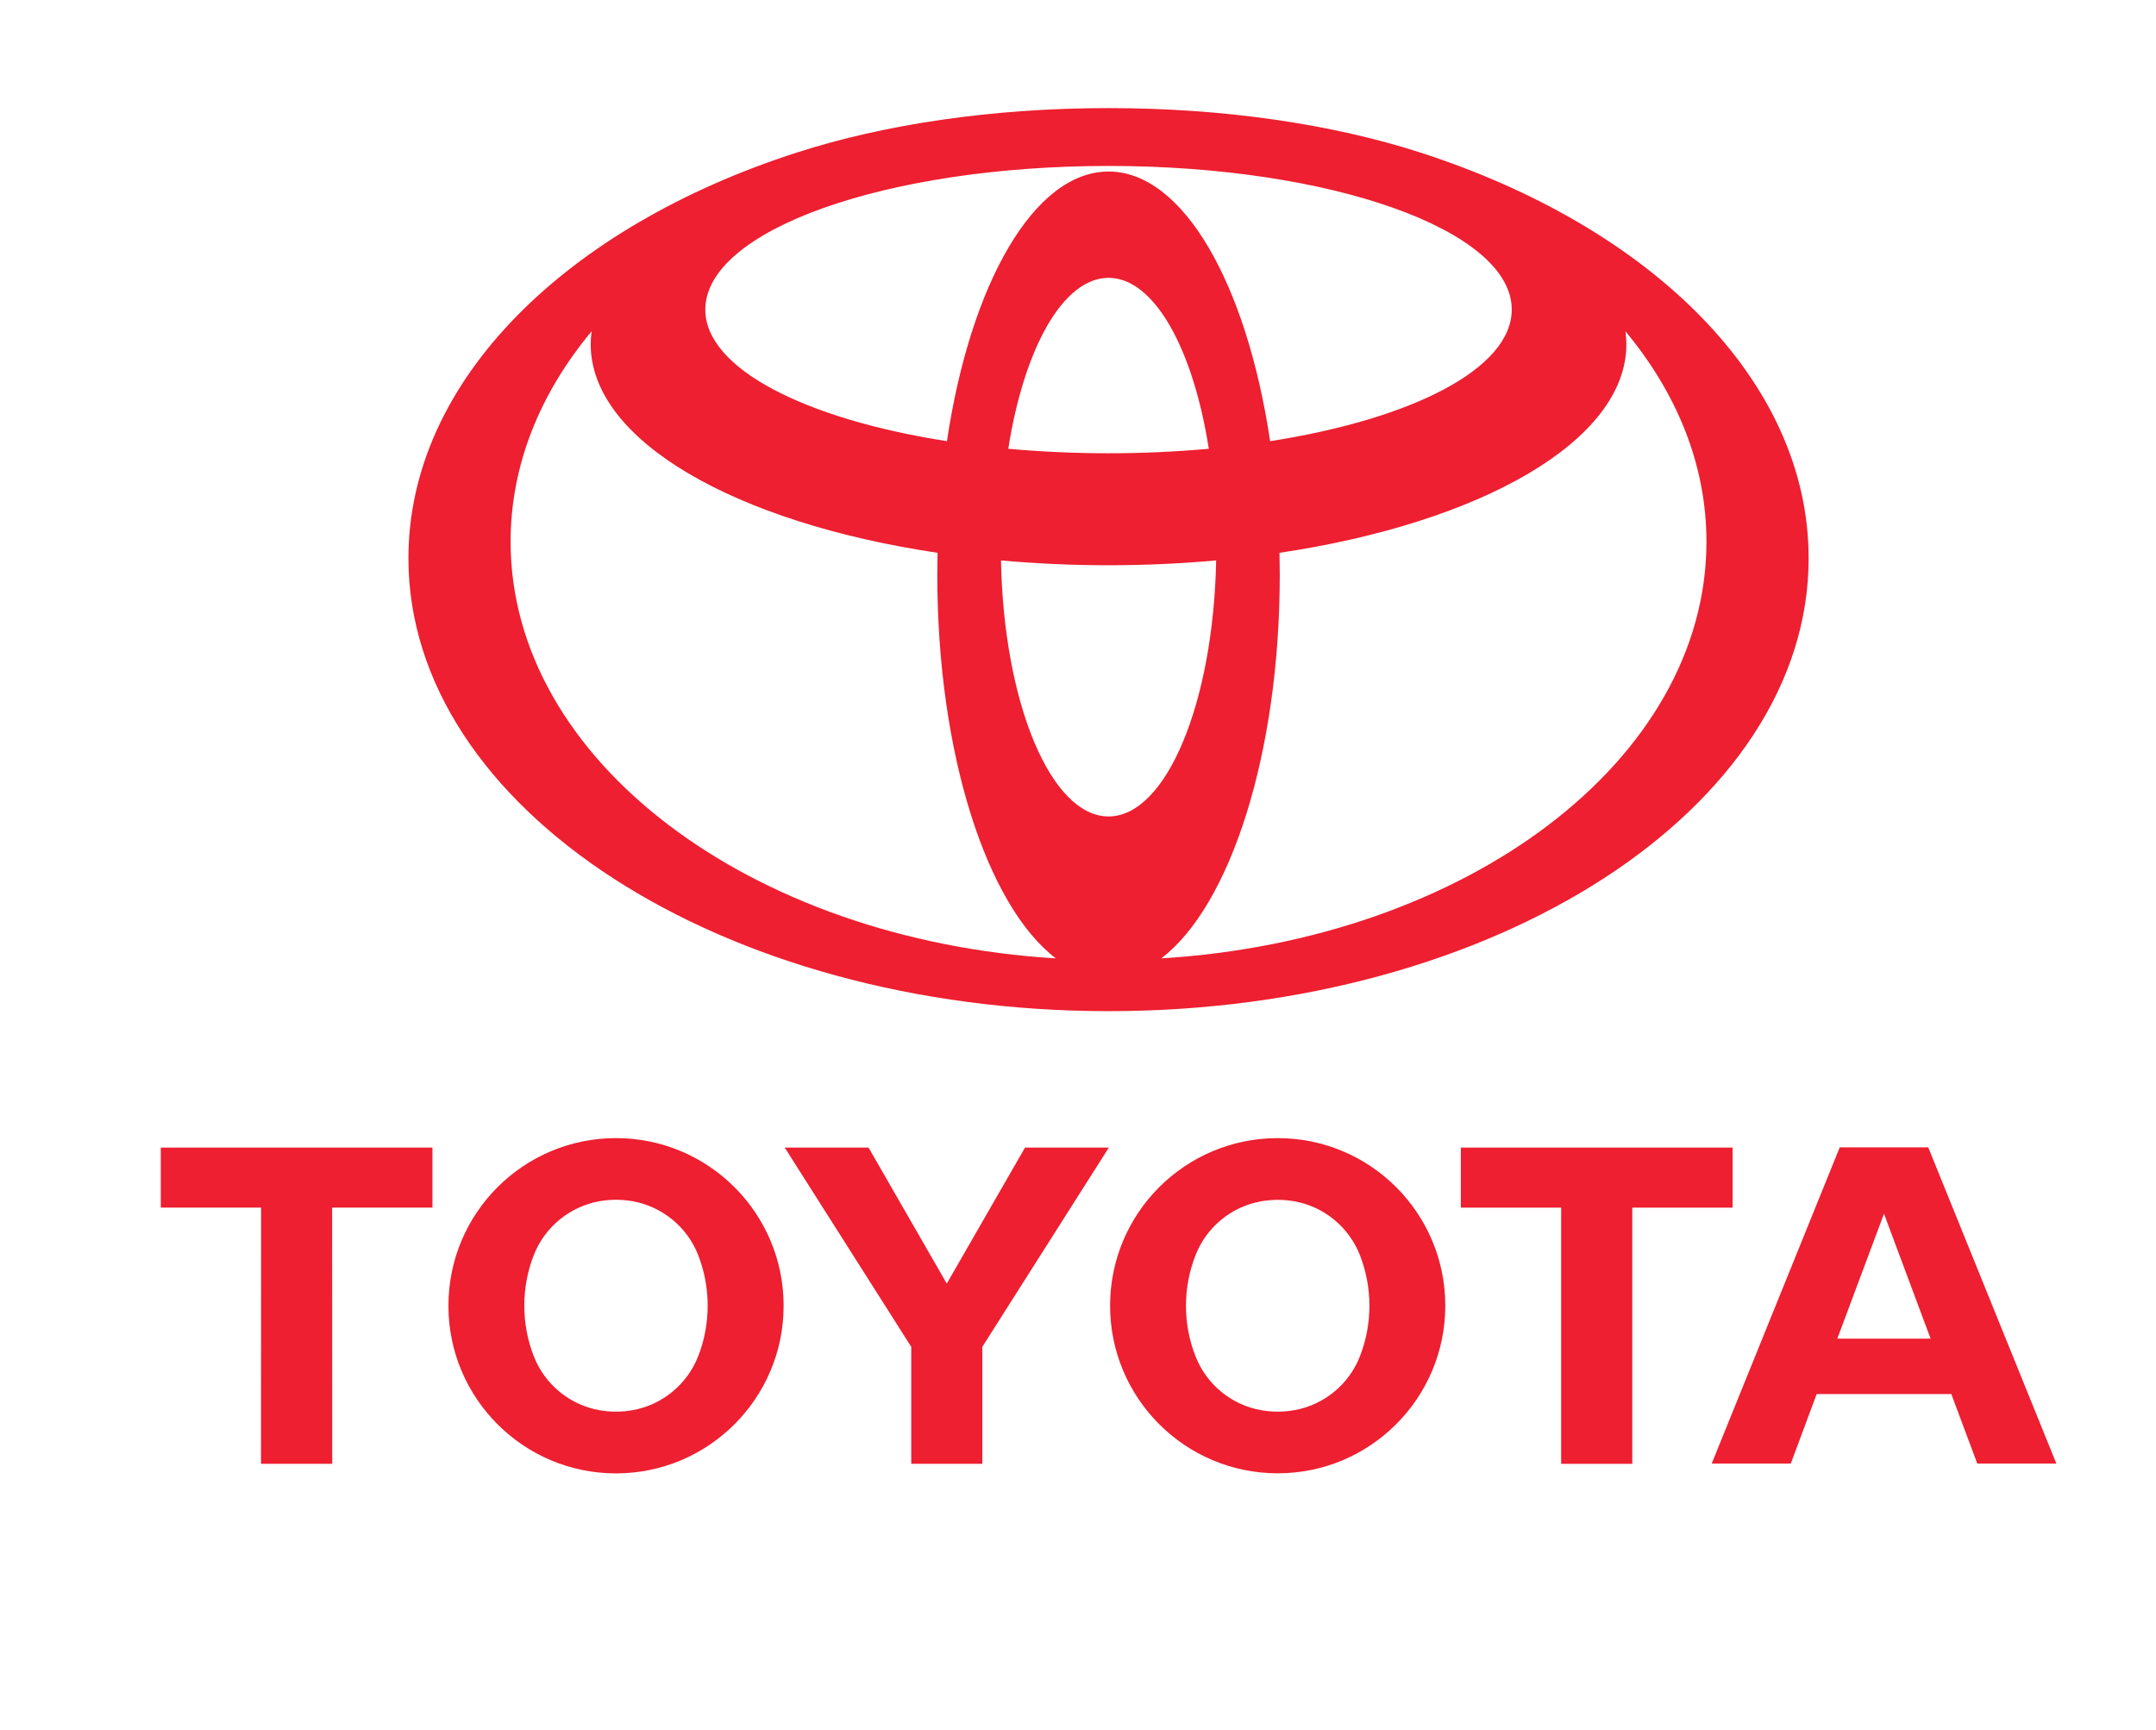 <?xml version="1.0" encoding="utf-8"?>
<!-- Generator: Adobe Illustrator 25.2.3, SVG Export Plug-In . SVG Version: 6.00 Build 0)  -->
<svg version="1.1" id="Layer_1" xmlns="http://www.w3.org/2000/svg" xmlns:xlink="http://www.w3.org/1999/xlink" x="0px" y="0px"
	 viewBox="0 0 254.91 204.57" style="enable-background:new 0 0 254.91 204.57;" xml:space="preserve">
<style type="text/css">
	.st0{fill:#ED1F30;}
</style>
<g>
	<g>
		<g>
			<g>
				<path class="st0" d="M167.88,18.02c-10.24-3.3-22.99-5.24-36.81-5.24c-13.82,0-26.57,1.94-36.81,5.24
					C67.01,26.78,48.29,44.97,48.29,66c0,29.57,37.06,53.55,82.78,53.55c45.71,0,82.77-23.98,82.77-53.55
					C213.84,44.97,195.12,26.79,167.88,18.02z M131.07,96.53c-6.82,0-12.4-13.41-12.72-30.27c4.1,0.37,8.36,0.57,12.72,0.57
					c4.36,0,8.61-0.2,12.72-0.57C143.46,83.11,137.89,96.53,131.07,96.53z M119.21,53.06c1.86-11.83,6.46-20.21,11.86-20.21
					c5.39,0,10,8.38,11.85,20.21c-3.79,0.34-7.76,0.53-11.85,0.53C126.97,53.59,123,53.4,119.21,53.06z M150.17,52.16
					c-2.77-18.57-10.27-31.88-19.1-31.88c-8.83,0-16.34,13.31-19.11,31.88c-16.81-2.62-28.57-8.6-28.57-15.56
					c0-9.38,21.34-16.98,47.68-16.98c26.33,0,47.67,7.6,47.67,16.98C178.74,43.57,166.99,49.54,150.17,52.16z M60.37,64.04
					c0-9.07,3.49-17.57,9.58-24.87c-0.07,0.51-0.11,1.02-0.11,1.53c0,11.41,17.13,21.1,41.01,24.66c-0.02,0.86-0.03,1.72-0.03,2.59
					c0,21.21,5.88,39.17,14.02,45.36C88.71,111.11,60.37,89.89,60.37,64.04z M137.3,113.31c8.13-6.19,14.01-24.15,14.01-45.36
					c0-0.87-0.01-1.74-0.03-2.59c23.88-3.56,41.01-13.26,41.01-24.66c0-0.51-0.04-1.02-0.11-1.53c6.08,7.31,9.58,15.8,9.58,24.87
					C201.76,89.89,173.42,111.11,137.3,113.31z"/>
			</g>
		</g>
	</g>
	<g>
		<polygon class="st0" points="51.13,135.68 19.01,135.68 19.01,142.78 30.87,142.78 30.86,173.07 39.28,173.07 39.27,142.78 
			51.13,142.78 		"/>
		<path class="st0" d="M72.83,134.56c-10.94,0-19.81,8.87-19.81,19.82c0,10.94,8.87,19.82,19.81,19.82
			c10.94,0,19.82-8.88,19.82-19.82C92.65,143.43,83.77,134.56,72.83,134.56z M82.54,160.37c-1.29,3.28-4.21,5.73-7.76,6.36
			c-0.63,0.11-1.29,0.17-1.95,0.17c-0.66,0-1.32-0.06-1.95-0.17c-3.55-0.63-6.48-3.08-7.76-6.36c-0.73-1.86-1.13-3.88-1.13-6
			c0-2.12,0.4-4.14,1.13-6c1.29-3.27,4.22-5.72,7.76-6.35c0.63-0.11,1.29-0.17,1.95-0.17c0.67,0,1.32,0.06,1.95,0.17
			c3.55,0.63,6.48,3.08,7.76,6.35c0.73,1.86,1.13,3.88,1.13,6C83.67,156.49,83.27,158.52,82.54,160.37z"/>
		<g>
			<polygon class="st0" points="92.78,135.68 102.69,135.68 111.94,151.76 121.19,135.68 131.1,135.68 116.14,159.24 116.14,173.07 
				107.74,173.07 107.74,159.24 			"/>
		</g>
		<path class="st0" d="M131.25,154.37c0-10.94,8.87-19.81,19.82-19.81c10.94,0,19.81,8.87,19.81,19.81
			c0,10.94-8.87,19.82-19.81,19.82C140.13,174.19,131.25,165.32,131.25,154.37z M151.07,166.9c0.66,0,1.31-0.06,1.95-0.17
			c3.55-0.63,6.48-3.08,7.76-6.35c0.73-1.86,1.13-3.88,1.13-6c0-2.12-0.4-4.14-1.13-6c-1.29-3.27-4.21-5.73-7.76-6.35
			c-0.63-0.11-1.29-0.17-1.95-0.17c-0.66,0-1.32,0.06-1.95,0.17c-3.55,0.63-6.48,3.08-7.76,6.35c-0.73,1.86-1.14,3.88-1.14,6
			c0,2.12,0.4,4.14,1.14,6c1.28,3.27,4.21,5.73,7.76,6.35C149.75,166.84,150.41,166.9,151.07,166.9z"/>
		<path class="st0" d="M230.71,164.82l-15.92,0l0,0l-3.06,8.22h-9.35l15.14-37.39h10.46l15.15,37.39h-9.35L230.71,164.82
			L230.71,164.82z M228.26,158.27l-5.51-14.77l-5.52,14.77H228.26z"/>
		<polygon class="st0" points="204.85,135.68 172.72,135.68 172.72,142.78 184.58,142.78 184.58,173.07 192.99,173.07 
			192.99,142.78 204.85,142.78 		"/>
	</g>
</g>
</svg>
